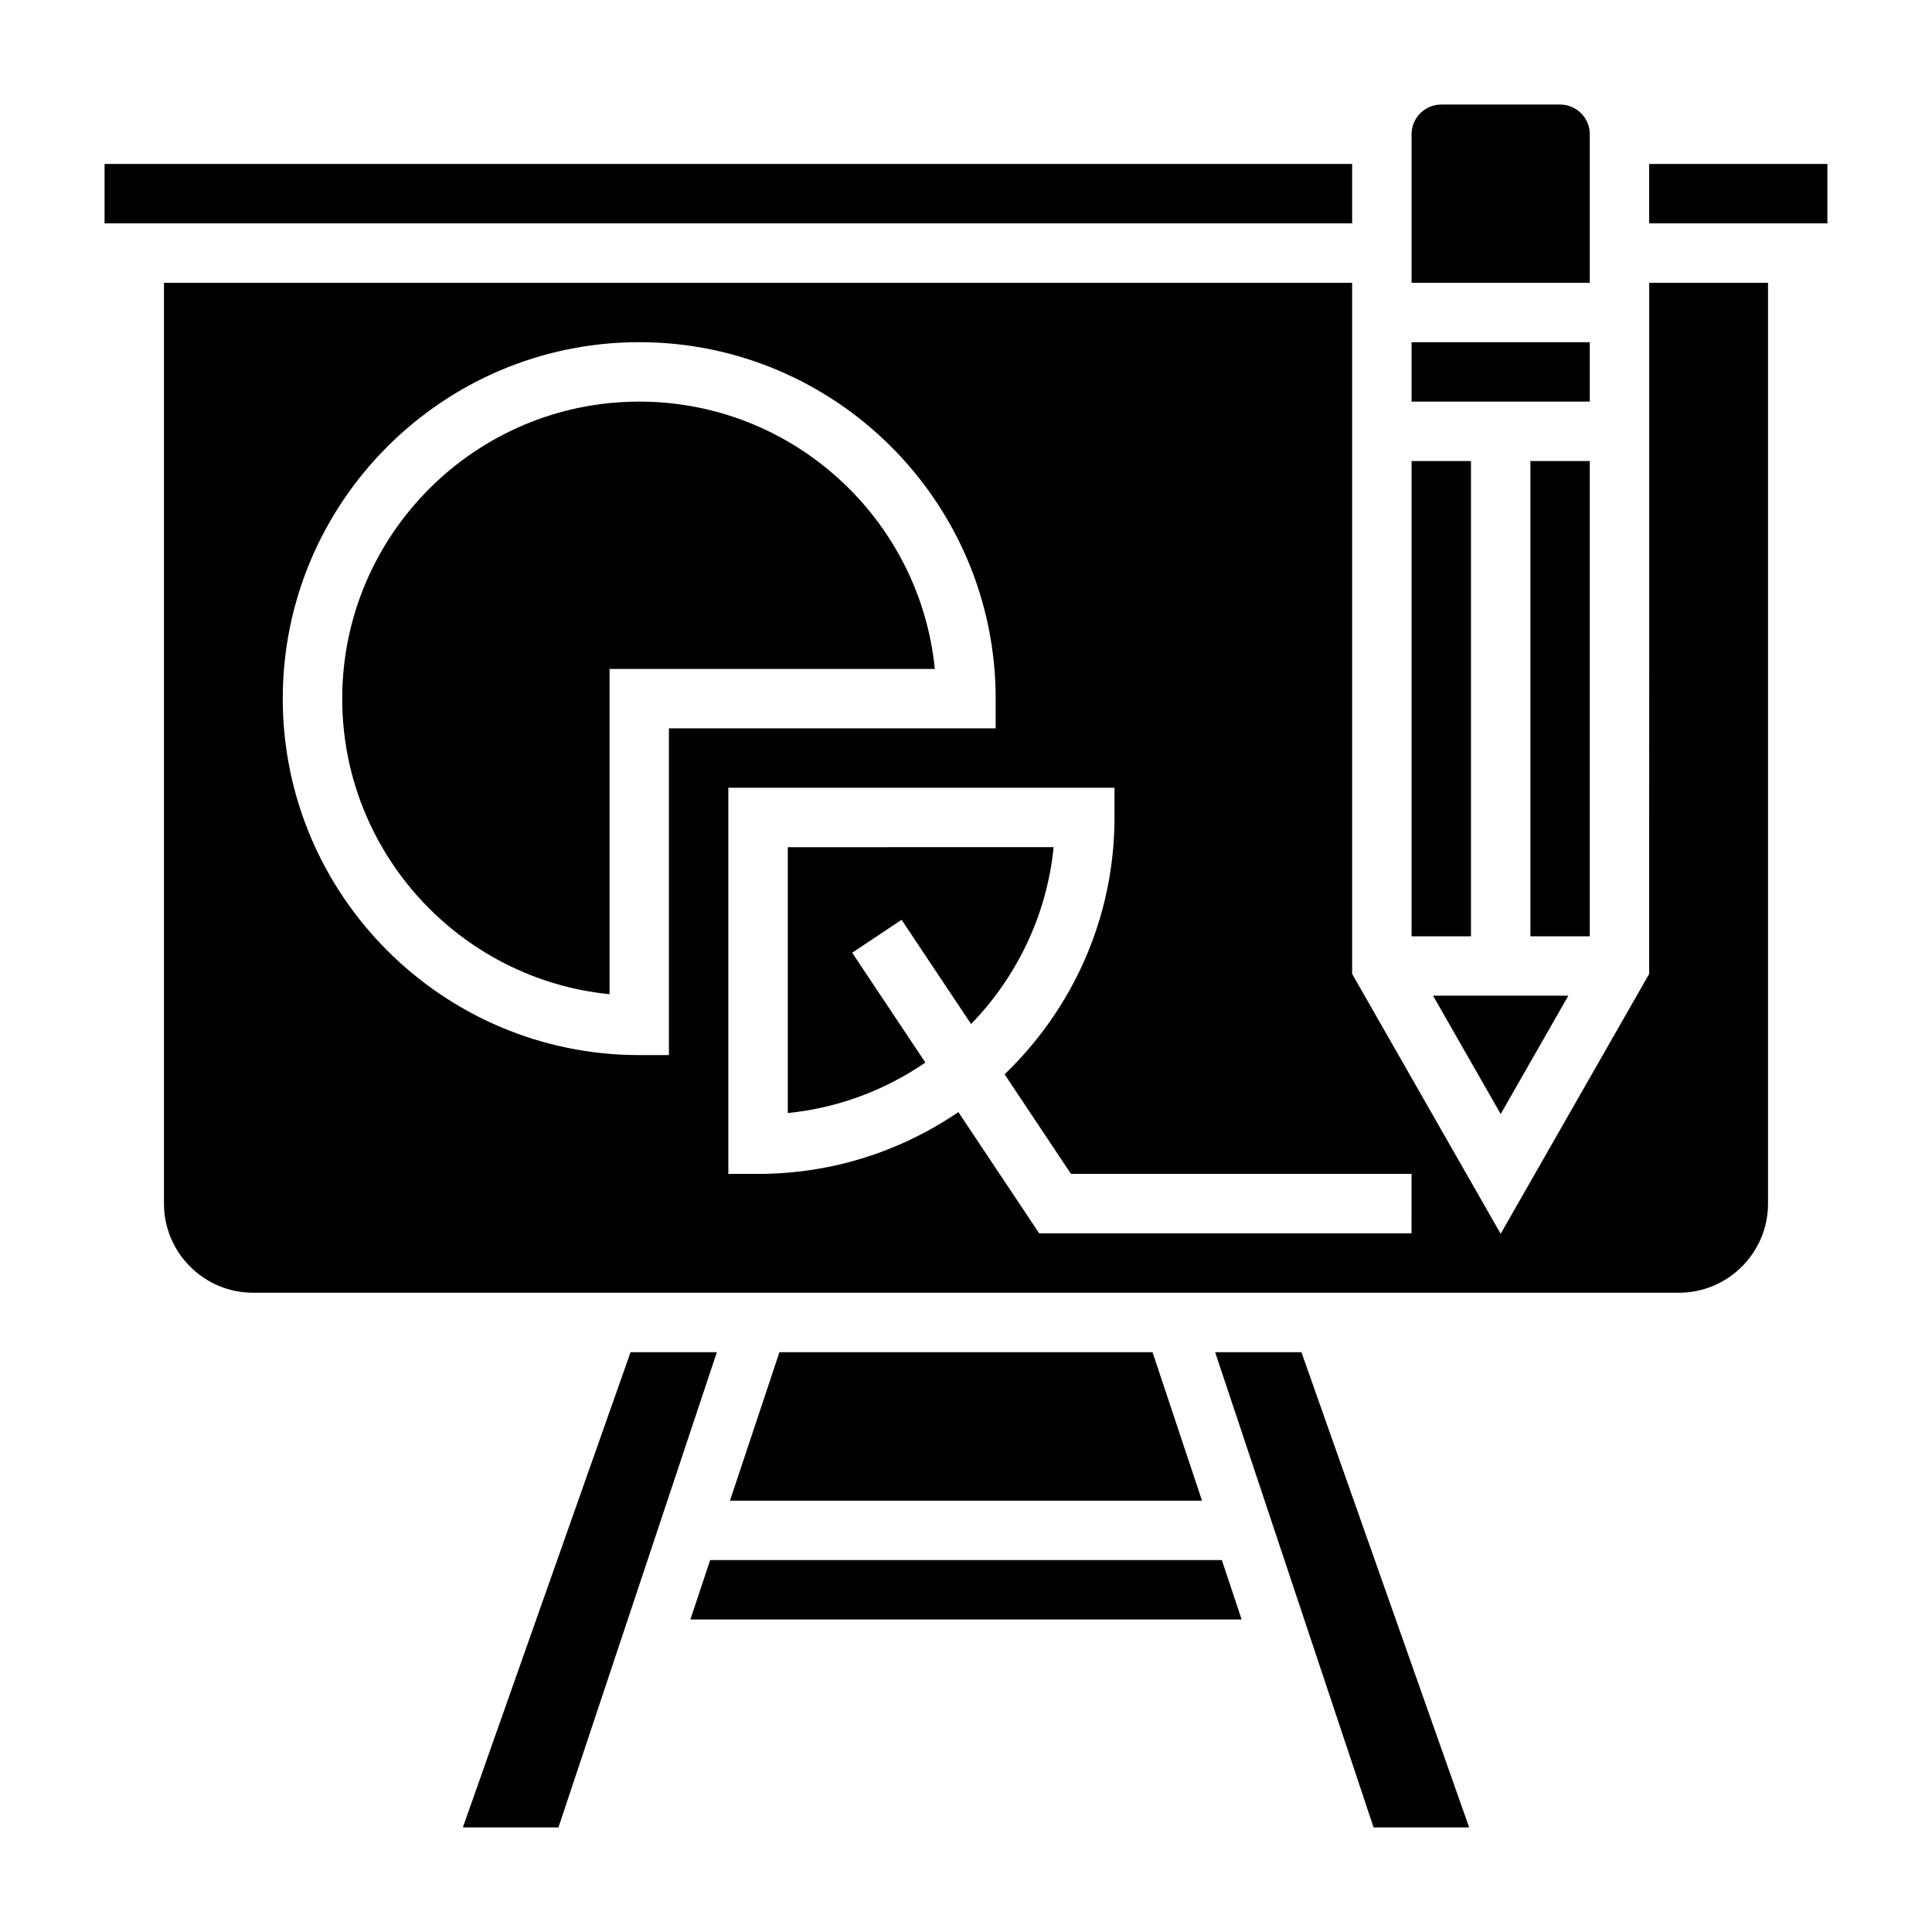<?xml version="1.0" encoding="UTF-8"?>
<!-- Uploaded to: ICON Repo, www.iconrepo.com, Generator: ICON Repo Mixer Tools -->
<svg fill="#000000" width="800px" height="800px" version="1.1" viewBox="144 144 512 512" xmlns="http://www.w3.org/2000/svg">
 <g>
  <path d="m171.71 187.45h330.62v15.742h-330.62z"/>
  <path d="m332.2 557.44-5.242 15.746h146.09l-5.242-15.746z"/>
  <path d="m311.11 502.34-44.453 125.95h25.332l41.988-125.95z"/>
  <path d="m518.08 266.18h15.742v125.95h-15.742z"/>
  <path d="m565.31 179.58c0-4.336-3.527-7.871-7.871-7.871h-31.488c-4.344 0-7.871 3.535-7.871 7.871v39.359h47.23z"/>
  <path d="m541.7 439.23 17.926-31.363h-35.852z"/>
  <path d="m518.08 234.69h47.23v15.742h-47.23z"/>
  <path d="m549.57 266.18h15.742v125.95h-15.742z"/>
  <path d="m313.41 250.43c-43.406 0-78.719 35.312-78.719 78.719 0 40.746 31.125 74.367 70.848 78.328v-86.199h86.199c-3.961-39.723-37.574-70.848-78.328-70.848z"/>
  <path d="m352.77 368.51v70.453c13.438-1.34 25.867-6.117 36.465-13.375l-19.398-29.102 13.098-8.73 18.414 27.621c12.035-12.406 20.066-28.734 21.875-46.871z"/>
  <path d="m350.56 502.34-13.113 39.359h125.1l-13.117-39.359z"/>
  <path d="m581.05 187.45h47.23v15.742h-47.23z"/>
  <path d="m581.05 402.09-39.359 68.879-39.359-68.879v-183.15h-314.88v244.03c0 13.02 10.598 23.617 23.617 23.617h377.86c13.02 0 23.617-10.598 23.617-23.617v-244.03h-31.488zm-259.78 21.52h-7.871c-52.09 0-94.465-42.375-94.465-94.465 0-52.09 42.375-94.465 94.465-94.465s94.465 42.375 94.465 94.465v7.871l-86.594 0.004zm196.8 47.234h-98.676l-21.418-32.125c-15.148 10.328-33.418 16.379-53.09 16.379h-7.871v-102.34h102.34v7.871c0 26.742-11.219 50.867-29.125 68.07l17.59 26.395h90.254z"/>
  <path d="m466.02 502.34 41.992 125.95h25.332l-44.453-125.95z"/>
 </g>
</svg>